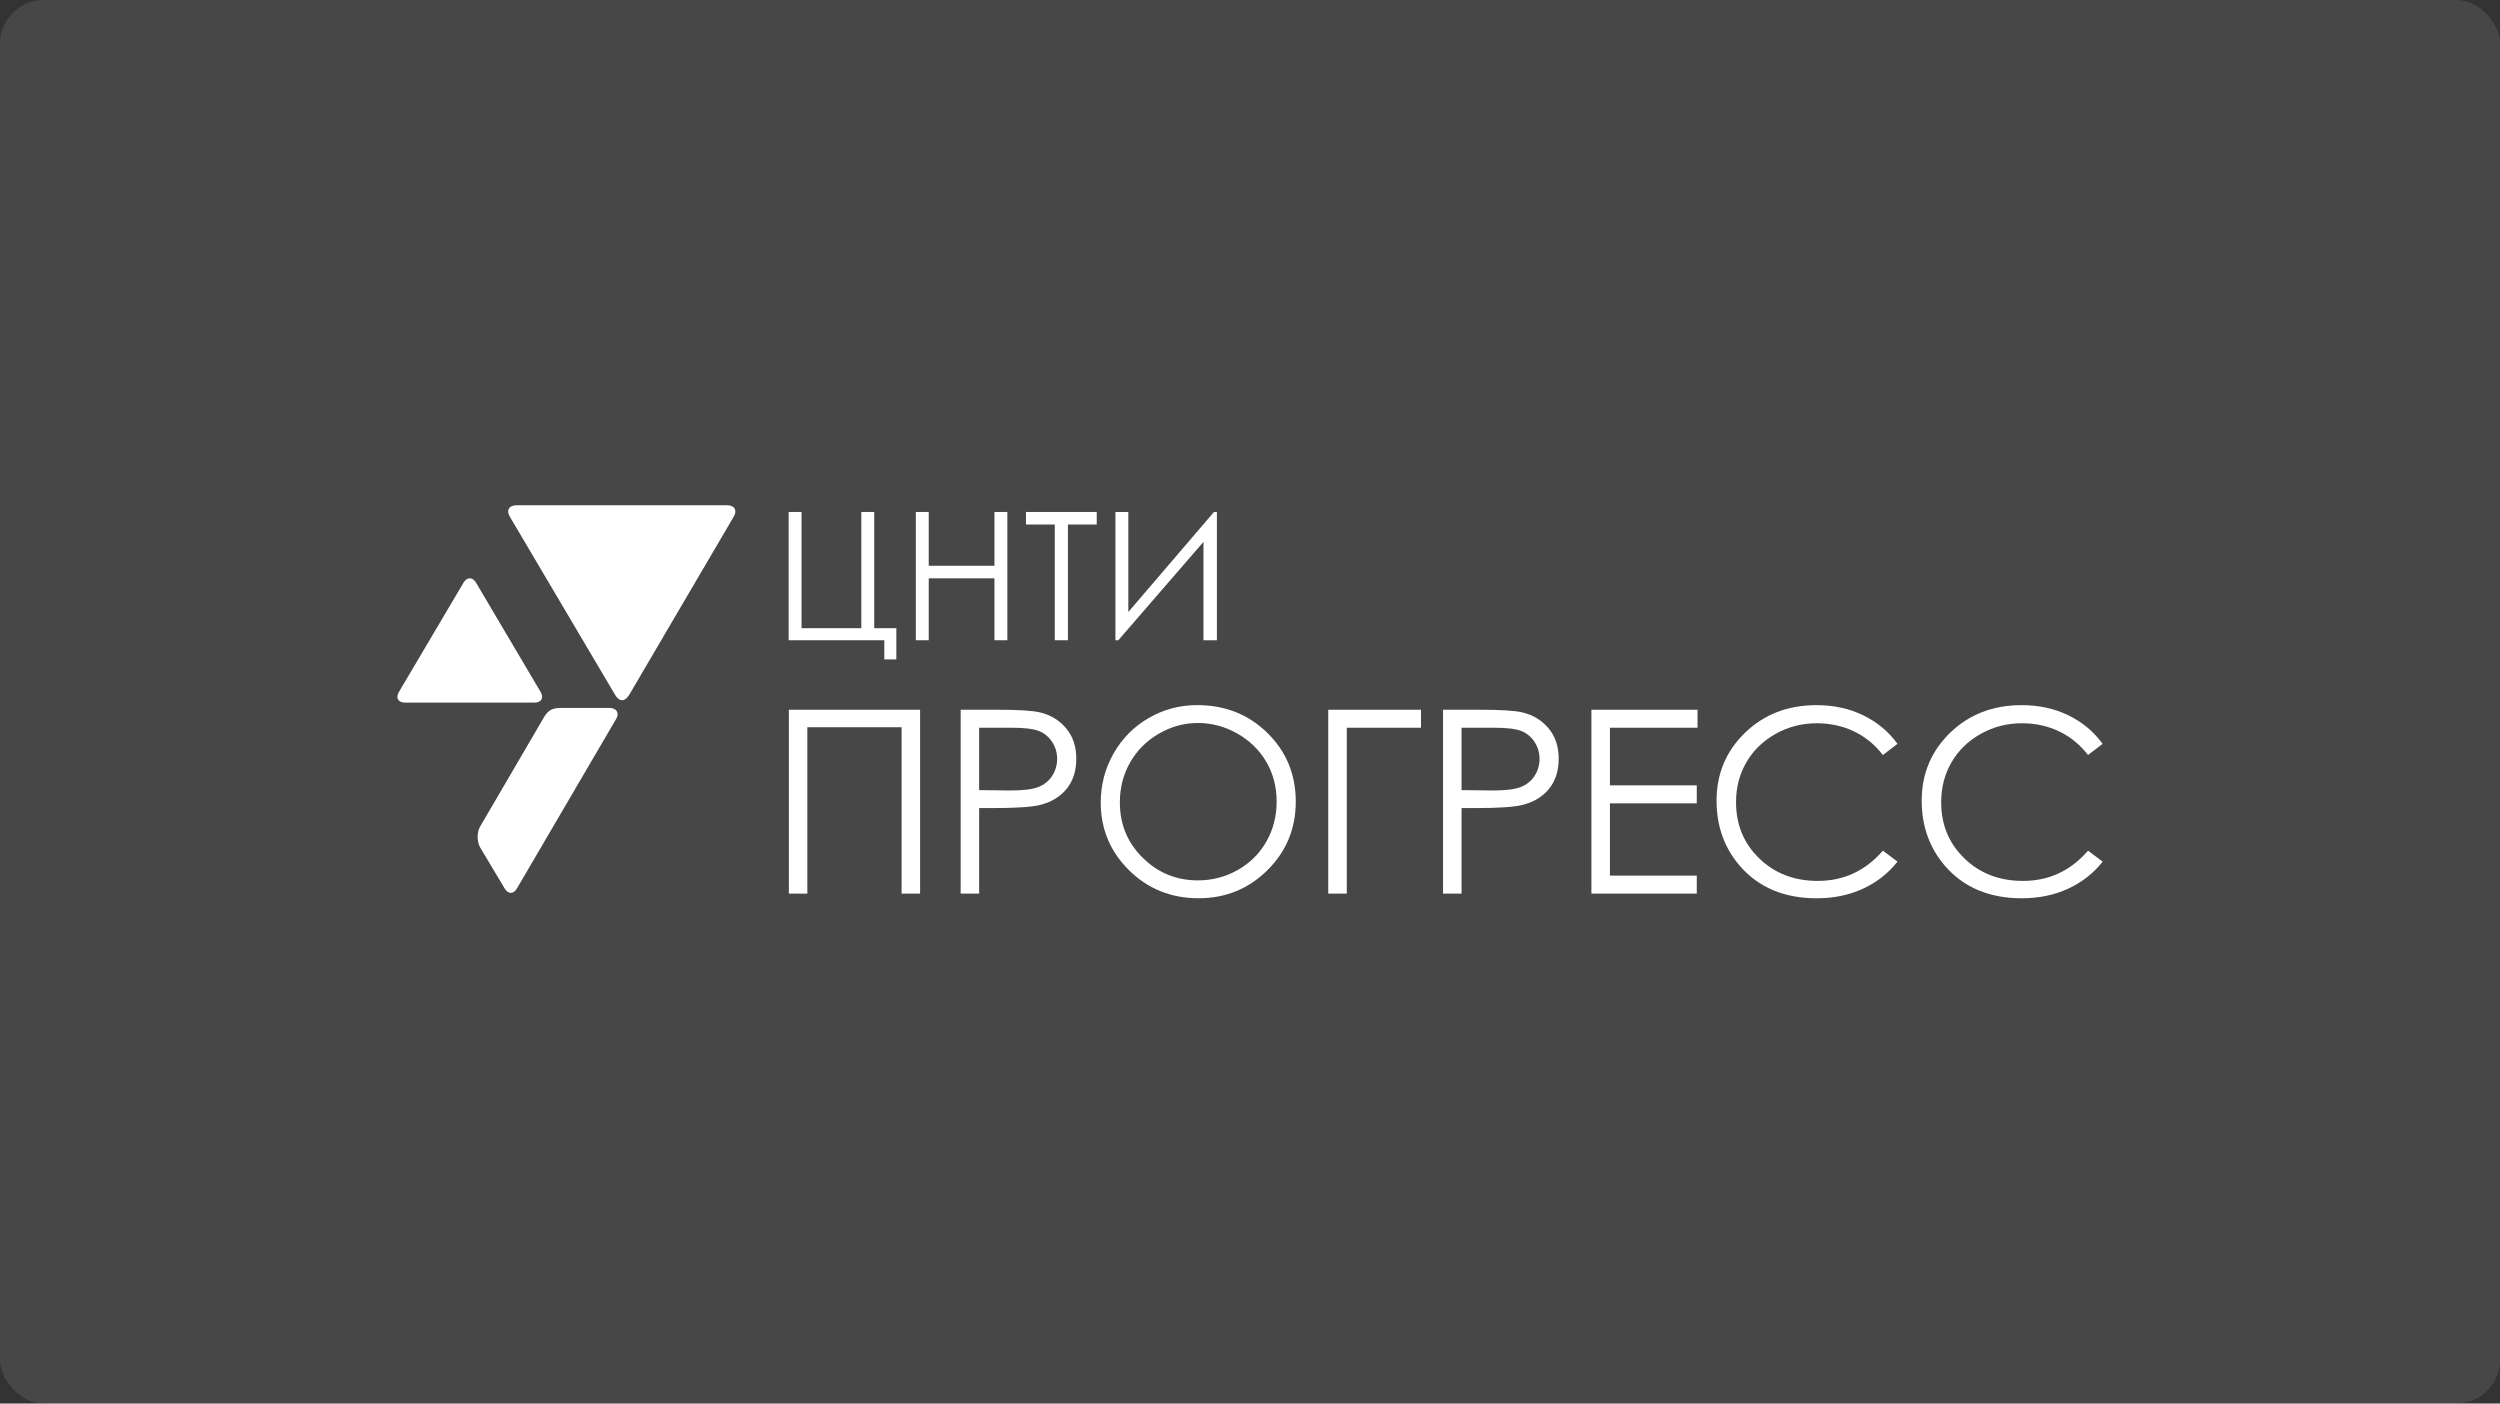 <?xml version="1.0" encoding="UTF-8"?> <svg xmlns="http://www.w3.org/2000/svg" width="285" height="160" viewBox="0 0 285 160" fill="none"><rect x="0" y="0" width="285" height="160" fill="#333333" stroke="none"/><rect width="285" height="160" rx="5" fill="white" fill-opacity="0.1"></rect><g clip-path="url(#clip0_273_862)"><path d="M100.811 72.987H89.906V58.365H91.375V71.615H98.19V58.365H99.661V71.615H102.183V75.173H100.811V72.987Z" fill="white"></path><path d="M104.404 58.365H105.875V64.497H113.369V58.365H114.84V72.987H113.369V65.93H105.875V72.987H104.404V58.365Z" fill="white"></path><path d="M116.962 59.795V58.365H125.027V59.795H121.745V72.987H120.244V59.795H116.962Z" fill="white"></path><path d="M138.726 72.987H137.194V61.775L127.488 72.987H127.158V58.365H128.629V69.769L138.395 58.365H138.726V72.987Z" fill="white"></path><path d="M89.929 80.91H104.892V101.872H102.782V82.905H92.037V101.872H89.929V80.91Z" fill="white"></path><path d="M109.513 80.91H113.716C116.125 80.91 117.752 81.015 118.593 81.222C119.799 81.515 120.784 82.123 121.549 83.039C122.314 83.956 122.697 85.109 122.697 86.494C122.697 87.891 122.323 89.042 121.579 89.949C120.832 90.857 119.804 91.467 118.494 91.78C117.538 92.008 115.749 92.122 113.129 92.122H111.623V101.868H109.515V80.91H109.513ZM111.621 82.961V90.072L115.194 90.115C116.638 90.115 117.693 89.985 118.364 89.724C119.034 89.462 119.558 89.04 119.941 88.459C120.323 87.876 120.514 87.223 120.514 86.503C120.514 85.802 120.323 85.16 119.941 84.577C119.558 83.994 119.054 83.578 118.427 83.332C117.799 83.086 116.775 82.961 115.349 82.961H111.621Z" fill="white"></path><path d="M136.463 80.382C139.66 80.382 142.335 81.441 144.488 83.56C146.641 85.679 147.718 88.287 147.718 91.384C147.718 94.452 146.643 97.056 144.494 99.192C142.346 101.329 139.725 102.399 136.636 102.399C133.507 102.399 130.865 101.336 128.712 99.208C126.559 97.081 125.484 94.506 125.484 91.485C125.484 89.471 125.974 87.603 126.955 85.884C127.936 84.166 129.272 82.818 130.967 81.846C132.658 80.869 134.492 80.382 136.463 80.382ZM136.557 82.42C134.996 82.42 133.516 82.825 132.118 83.634C130.721 84.443 129.628 85.531 128.843 86.899C128.058 88.269 127.664 89.795 127.664 91.478C127.664 93.97 128.535 96.073 130.271 97.789C132.01 99.505 134.105 100.363 136.557 100.363C138.195 100.363 139.711 99.968 141.104 99.179C142.499 98.39 143.585 97.311 144.366 95.941C145.147 94.571 145.538 93.051 145.538 91.377C145.538 89.715 145.147 88.208 144.366 86.863C143.585 85.518 142.485 84.441 141.07 83.634C139.651 82.825 138.148 82.42 136.557 82.42Z" fill="white"></path><path d="M153.532 101.872H151.421V80.91H161.995V82.961H153.532V101.872Z" fill="white"></path><path d="M164.506 80.91H168.708C171.118 80.91 172.744 81.015 173.586 81.222C174.792 81.515 175.777 82.123 176.542 83.039C177.307 83.956 177.689 85.109 177.689 86.494C177.689 87.891 177.316 89.042 176.571 89.949C175.824 90.857 174.796 91.467 173.487 91.78C172.531 92.008 170.742 92.122 168.121 92.122H166.616V101.868H164.508V80.91H164.506ZM166.616 82.961V90.072L170.189 90.115C171.633 90.115 172.688 89.985 173.359 89.724C174.029 89.462 174.553 89.04 174.936 88.459C175.318 87.876 175.509 87.223 175.509 86.503C175.509 85.802 175.318 85.16 174.936 84.577C174.553 83.994 174.049 83.578 173.422 83.332C172.796 83.086 171.77 82.961 170.344 82.961H166.616Z" fill="white"></path><path d="M181.422 80.91H193.517V82.961H183.532V89.531H193.431V91.583H183.532V99.821H193.431V101.872H181.422V80.91Z" fill="white"></path><path d="M216.313 84.8L214.648 86.07C213.731 84.883 212.628 83.983 211.341 83.37C210.054 82.758 208.642 82.452 207.103 82.452C205.42 82.452 203.861 82.854 202.426 83.656C200.99 84.461 199.879 85.538 199.091 86.892C198.302 88.246 197.908 89.768 197.908 91.46C197.908 94.015 198.79 96.149 200.556 97.858C202.32 99.568 204.547 100.424 207.233 100.424C210.189 100.424 212.66 99.275 214.651 96.976L216.315 98.229C215.263 99.559 213.951 100.587 212.376 101.313C210.804 102.04 209.047 102.404 207.105 102.404C203.413 102.404 200.502 101.184 198.369 98.741C196.581 96.681 195.688 94.191 195.688 91.275C195.688 88.206 196.772 85.625 198.936 83.529C201.103 81.435 203.816 80.387 207.078 80.387C209.049 80.387 210.826 80.773 212.414 81.549C213.998 82.318 215.299 83.404 216.313 84.8Z" fill="white"></path><path d="M239.699 84.8L238.035 86.07C237.117 84.883 236.014 83.983 234.728 83.37C233.441 82.758 232.028 82.452 230.489 82.452C228.806 82.452 227.247 82.854 225.812 83.656C224.376 84.461 223.265 85.538 222.478 86.892C221.688 88.246 221.294 89.768 221.294 91.46C221.294 94.015 222.176 96.149 223.942 97.858C225.706 99.568 227.933 100.424 230.619 100.424C233.576 100.424 236.046 99.275 238.037 96.976L239.702 98.229C238.649 99.559 237.337 100.587 235.762 101.313C234.19 102.04 232.433 102.404 230.491 102.404C226.799 102.404 223.888 101.184 221.755 98.741C219.967 96.681 219.074 94.191 219.074 91.275C219.074 88.206 220.158 85.625 222.322 83.529C224.489 81.435 227.202 80.387 230.464 80.387C232.435 80.387 234.212 80.773 235.801 81.549C237.384 82.318 238.685 83.404 239.699 84.8Z" fill="white"></path><path d="M82.912 57.601C83.738 57.601 84.07 58.179 83.652 58.888L71.744 79.187C71.146 80.143 70.54 79.92 70.12 79.211L58.113 58.89C57.694 58.182 58.027 57.603 58.855 57.603H82.912V57.601Z" fill="white"></path><path d="M54.754 96.64C54.36 95.981 54.349 94.895 54.732 94.229L61.904 81.953C62.37 81.113 62.806 80.706 63.87 80.706H69.488C70.259 80.706 70.644 81.263 70.259 81.927L58.93 101.284C58.545 101.95 57.931 101.955 57.539 101.296L54.754 96.64Z" fill="white"></path><path d="M46.164 80.096C45.391 80.096 45.08 79.555 45.472 78.894L52.842 66.421C53.236 65.76 53.874 65.76 54.266 66.421L61.636 78.894C62.028 79.555 61.715 80.096 60.941 80.096H46.164Z" fill="white"></path></g><defs><clipPath id="clip0_273_862"><rect width="213" height="60" fill="white" transform="translate(36 50)"></rect></clipPath></defs></svg> 